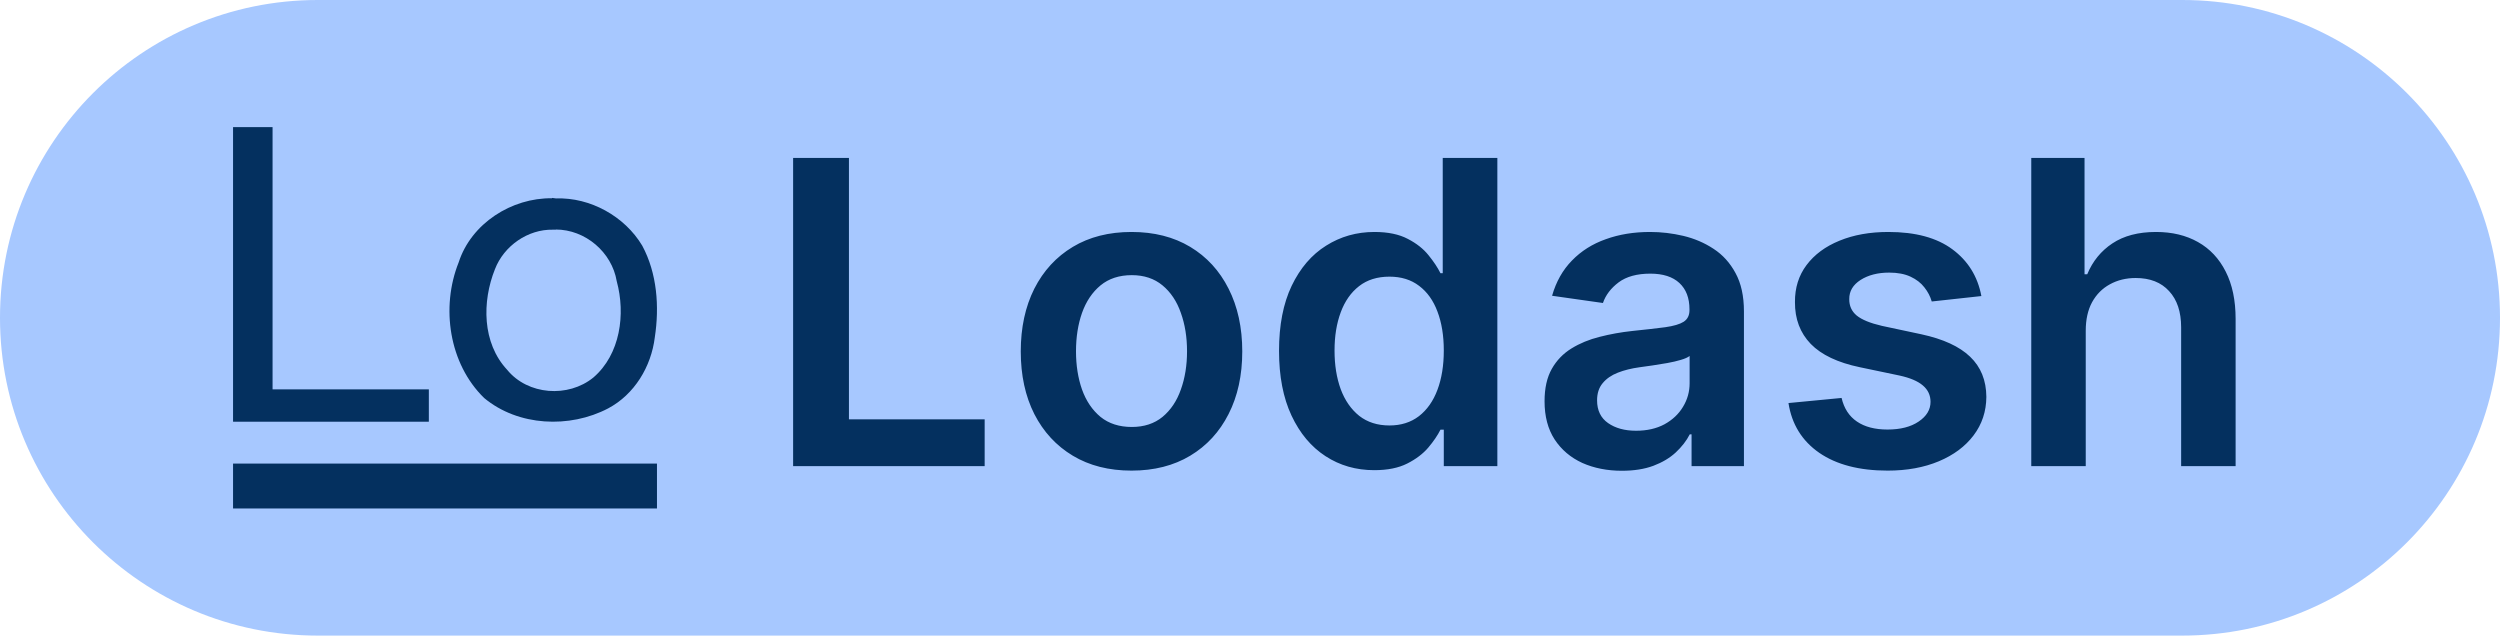 <svg width="118" height="30" viewBox="0 0 118 30" fill="none" xmlns="http://www.w3.org/2000/svg">
<path d="M0 15C0 6.716 6.716 0 15 0H103C111.284 0 118 6.716 118 15V15C118 23.284 111.284 30 103 30H15C6.716 30 0 23.284 0 15V15Z" fill="#A7C8FF"/>
<path d="M37.435 22V7.455H40.07V19.791H46.476V22H37.435ZM53.408 22.213C52.342 22.213 51.419 21.979 50.638 21.51C49.856 21.041 49.251 20.385 48.82 19.543C48.394 18.7 48.18 17.715 48.18 16.588C48.18 15.461 48.394 14.474 48.82 13.626C49.251 12.779 49.856 12.121 50.638 11.652C51.419 11.183 52.342 10.949 53.408 10.949C54.473 10.949 55.396 11.183 56.178 11.652C56.959 12.121 57.562 12.779 57.989 13.626C58.419 14.474 58.635 15.461 58.635 16.588C58.635 17.715 58.419 18.7 57.989 19.543C57.562 20.385 56.959 21.041 56.178 21.51C55.396 21.979 54.473 22.213 53.408 22.213ZM53.422 20.153C53.999 20.153 54.483 19.995 54.871 19.678C55.259 19.356 55.548 18.925 55.737 18.385C55.931 17.845 56.028 17.244 56.028 16.581C56.028 15.913 55.931 15.31 55.737 14.77C55.548 14.225 55.259 13.792 54.871 13.47C54.483 13.148 53.999 12.987 53.422 12.987C52.83 12.987 52.338 13.148 51.945 13.47C51.556 13.792 51.265 14.225 51.071 14.77C50.882 15.31 50.787 15.913 50.787 16.581C50.787 17.244 50.882 17.845 51.071 18.385C51.265 18.925 51.556 19.356 51.945 19.678C52.338 19.995 52.83 20.153 53.422 20.153ZM64.865 22.192C64.008 22.192 63.241 21.972 62.564 21.531C61.887 21.091 61.352 20.452 60.959 19.614C60.566 18.776 60.37 17.758 60.37 16.56C60.37 15.348 60.569 14.325 60.966 13.492C61.369 12.653 61.911 12.021 62.593 11.595C63.275 11.164 64.034 10.949 64.873 10.949C65.512 10.949 66.037 11.058 66.449 11.276C66.861 11.489 67.188 11.747 67.429 12.05C67.671 12.348 67.858 12.63 67.99 12.895H68.097V7.455H70.675V22H68.147V20.281H67.99C67.858 20.546 67.666 20.828 67.415 21.126C67.164 21.42 66.833 21.671 66.421 21.879C66.009 22.088 65.49 22.192 64.865 22.192ZM65.583 20.082C66.127 20.082 66.591 19.936 66.975 19.642C67.358 19.344 67.65 18.93 67.848 18.399C68.047 17.869 68.147 17.251 68.147 16.546C68.147 15.84 68.047 15.227 67.848 14.706C67.654 14.185 67.365 13.78 66.982 13.492C66.603 13.203 66.137 13.058 65.583 13.058C65.01 13.058 64.532 13.207 64.148 13.506C63.765 13.804 63.476 14.216 63.282 14.742C63.087 15.267 62.99 15.868 62.99 16.546C62.99 17.227 63.087 17.836 63.282 18.371C63.48 18.901 63.772 19.32 64.155 19.628C64.543 19.931 65.019 20.082 65.583 20.082ZM76.554 22.22C75.863 22.22 75.24 22.097 74.686 21.851C74.137 21.6 73.701 21.231 73.379 20.743C73.062 20.255 72.903 19.654 72.903 18.939C72.903 18.323 73.017 17.814 73.244 17.412C73.472 17.009 73.782 16.688 74.175 16.446C74.568 16.204 75.01 16.022 75.503 15.899C76 15.771 76.514 15.679 77.044 15.622C77.683 15.556 78.202 15.497 78.599 15.445C78.997 15.388 79.286 15.303 79.466 15.189C79.651 15.07 79.743 14.888 79.743 14.642V14.599C79.743 14.064 79.584 13.65 79.267 13.357C78.95 13.063 78.493 12.916 77.896 12.916C77.267 12.916 76.767 13.053 76.398 13.328C76.033 13.603 75.787 13.927 75.659 14.301L73.258 13.96C73.448 13.297 73.76 12.743 74.196 12.298C74.632 11.848 75.164 11.512 75.794 11.29C76.424 11.062 77.12 10.949 77.882 10.949C78.408 10.949 78.931 11.01 79.452 11.133C79.972 11.257 80.448 11.46 80.879 11.744C81.31 12.024 81.656 12.405 81.916 12.888C82.181 13.371 82.314 13.974 82.314 14.699V22H79.842V20.501H79.757C79.601 20.805 79.381 21.088 79.097 21.354C78.817 21.614 78.465 21.825 78.038 21.986C77.617 22.142 77.122 22.22 76.554 22.22ZM77.222 20.331C77.738 20.331 78.185 20.229 78.564 20.026C78.943 19.817 79.234 19.543 79.438 19.202C79.646 18.861 79.75 18.489 79.75 18.087V16.801C79.669 16.867 79.532 16.929 79.338 16.986C79.149 17.043 78.936 17.092 78.699 17.135C78.462 17.178 78.228 17.215 77.996 17.249C77.764 17.282 77.562 17.31 77.392 17.334C77.008 17.386 76.665 17.471 76.362 17.59C76.059 17.708 75.82 17.874 75.645 18.087C75.47 18.295 75.382 18.565 75.382 18.896C75.382 19.37 75.555 19.727 75.901 19.969C76.246 20.21 76.687 20.331 77.222 20.331ZM93.521 13.974L91.178 14.23C91.111 13.993 90.995 13.771 90.829 13.562C90.669 13.354 90.451 13.186 90.176 13.058C89.901 12.93 89.565 12.867 89.168 12.867C88.633 12.867 88.183 12.982 87.818 13.214C87.458 13.447 87.281 13.747 87.285 14.117C87.281 14.434 87.397 14.692 87.633 14.891C87.875 15.089 88.273 15.253 88.827 15.381L90.688 15.778C91.72 16.001 92.487 16.354 92.989 16.837C93.495 17.32 93.751 17.952 93.756 18.733C93.751 19.419 93.55 20.026 93.152 20.551C92.759 21.072 92.212 21.479 91.511 21.773C90.811 22.066 90.006 22.213 89.097 22.213C87.761 22.213 86.687 21.934 85.872 21.375C85.058 20.812 84.572 20.028 84.416 19.024L86.923 18.783C87.037 19.275 87.278 19.647 87.648 19.898C88.017 20.149 88.498 20.274 89.09 20.274C89.7 20.274 90.19 20.149 90.56 19.898C90.934 19.647 91.121 19.337 91.121 18.967C91.121 18.655 91 18.397 90.758 18.193C90.522 17.99 90.153 17.833 89.651 17.724L87.79 17.334C86.743 17.116 85.969 16.749 85.467 16.233C84.965 15.712 84.717 15.054 84.722 14.258C84.717 13.586 84.899 13.004 85.269 12.511C85.642 12.014 86.161 11.631 86.824 11.361C87.492 11.086 88.261 10.949 89.132 10.949C90.41 10.949 91.417 11.221 92.151 11.766C92.889 12.31 93.346 13.046 93.521 13.974ZM98.447 15.608V22H95.876V7.455H98.39V12.945H98.518C98.773 12.329 99.169 11.844 99.704 11.489C100.244 11.129 100.93 10.949 101.763 10.949C102.521 10.949 103.182 11.107 103.745 11.425C104.308 11.742 104.744 12.206 105.052 12.817C105.364 13.428 105.521 14.173 105.521 15.054V22H102.95V15.452C102.95 14.718 102.76 14.147 102.381 13.74C102.007 13.328 101.482 13.122 100.805 13.122C100.35 13.122 99.943 13.222 99.583 13.421C99.228 13.615 98.949 13.896 98.745 14.266C98.546 14.635 98.447 15.082 98.447 15.608Z" fill="#04305F"/>
<path d="M11 6H12.865V18.378H20.241V19.905H11V6Z" fill="#04305F"/>
<path d="M26.057 9.358C24.15 9.332 22.242 10.545 21.649 12.385C20.801 14.504 21.191 17.166 22.852 18.786C24.463 20.125 26.888 20.227 28.703 19.277C29.949 18.616 30.738 17.302 30.907 15.92C31.128 14.479 31.017 12.902 30.314 11.596C29.483 10.206 27.855 9.307 26.244 9.366L26.057 9.341V9.358ZM26.227 10.833C27.626 10.833 28.881 11.901 29.11 13.275C29.534 14.826 29.279 16.726 28.007 17.819C26.82 18.786 24.913 18.65 23.938 17.455C22.751 16.183 22.751 14.233 23.361 12.707C23.785 11.605 24.913 10.816 26.1 10.841H26.252L26.227 10.833Z" fill="#04305F"/>
<path d="M11 21.881H31.009V24H11V21.881Z" fill="#04305F"/>
</svg>
